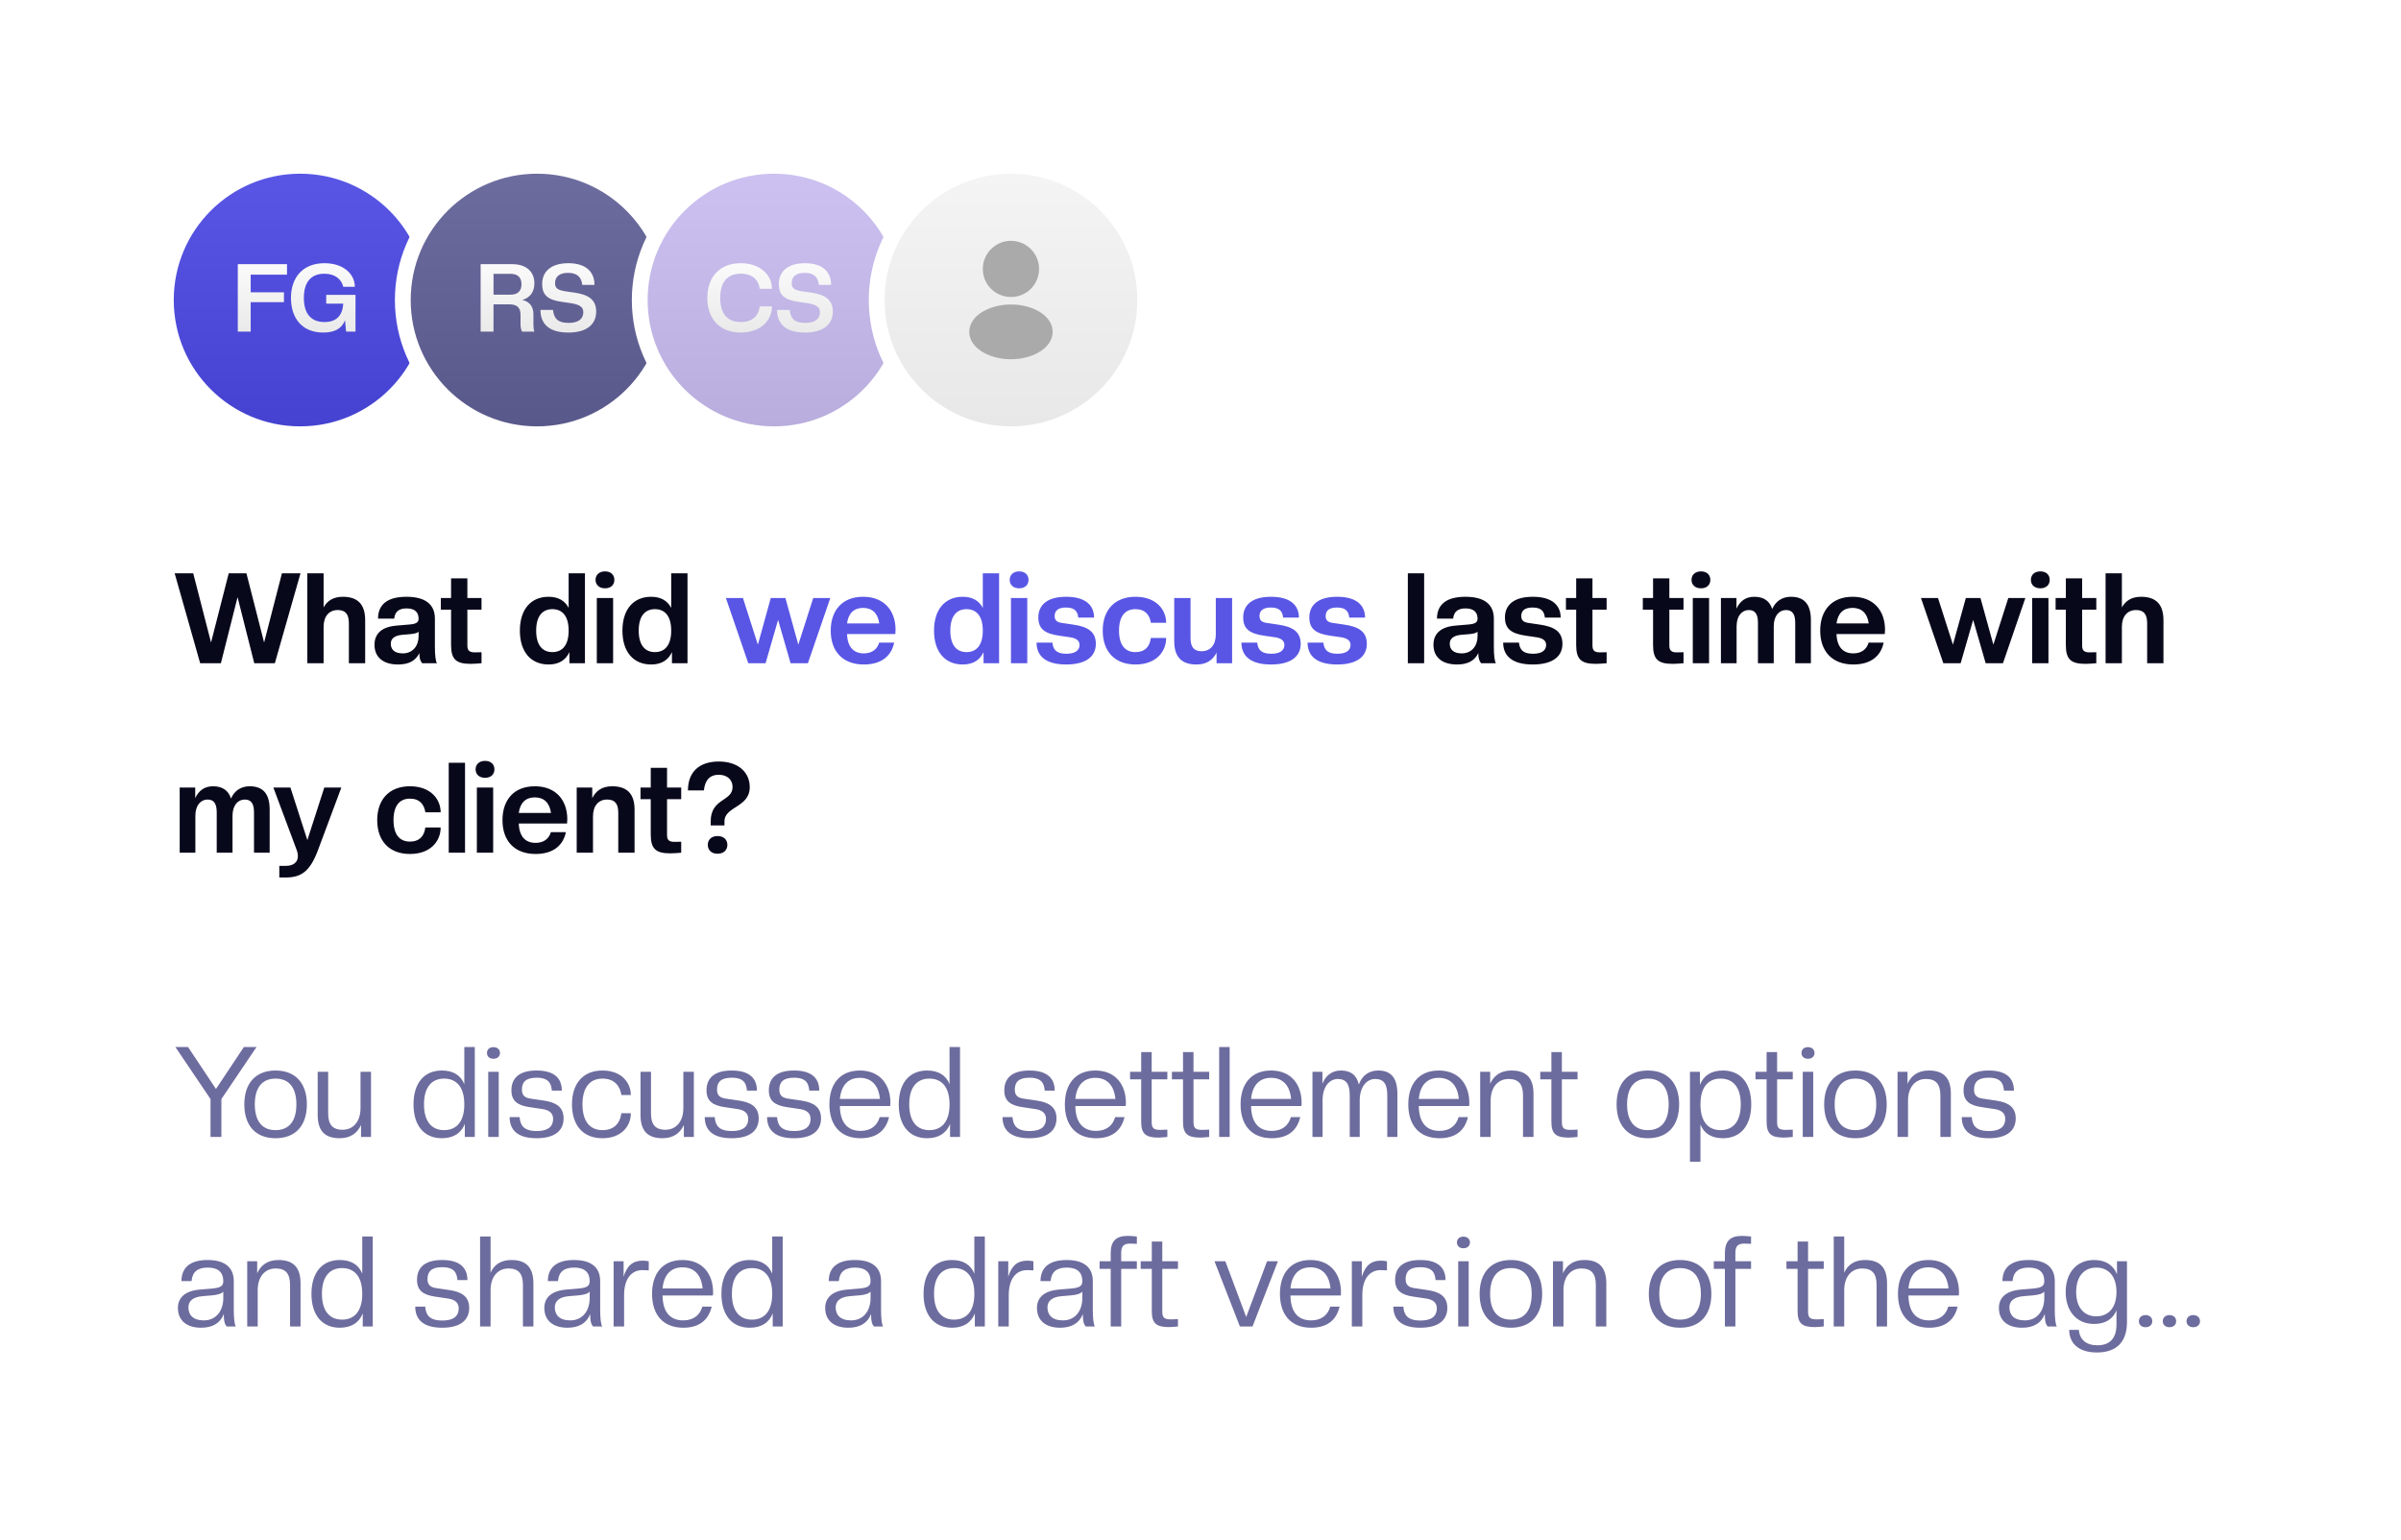<svg width="304" height="195" viewBox="0 0 304 195" fill="none" xmlns="http://www.w3.org/2000/svg">
<g filter="url(#filter0_d_8431_1362)">
<rect x="10" y="8" width="284" height="175" rx="16" fill="white"/>
<path d="M34.8 82H32.192L30.08 73.632L27.968 82H25.344L22.112 70.608H24.464L26.72 79.376L28.96 70.608H31.2L33.44 79.376L35.696 70.608H38.048L34.8 82ZM46.236 82H44.172V76.944C44.172 75.824 43.772 75.264 42.764 75.264C41.676 75.264 40.972 76.048 40.972 77.392V82H38.908V70.608H40.972V74.928C41.42 74.128 42.156 73.584 43.404 73.584C45.292 73.584 46.236 74.544 46.236 76.544V82ZM50.392 82.16C48.456 82.16 47.416 81.184 47.416 79.664C47.416 78.4 48.168 77.392 50.248 77.232L51.928 77.088C52.76 77.008 53 76.784 53 76.352C53 75.536 52.504 75.056 51.48 75.056C50.52 75.056 49.992 75.472 49.912 76.352H47.864C47.864 74.672 48.92 73.584 51.464 73.584C54.008 73.584 55.064 74.672 55.064 76.352V79.888C55.064 81.008 55.16 81.728 55.32 82H53.448C53.208 81.696 53.096 81.36 53.096 80.72C52.632 81.664 51.8 82.16 50.392 82.16ZM51 80.752C52.28 80.752 53 79.776 53 78.576V78C52.856 78.176 52.472 78.272 51.912 78.32L50.936 78.4C49.896 78.496 49.48 78.928 49.48 79.52C49.48 80.256 49.944 80.752 51 80.752ZM59.608 82.08C57.736 82.08 57.112 81.504 57.112 79.68V75.216H55.816V73.744H57.112V71.248H59.176V73.744H60.968V75.216H59.176V79.76C59.176 80.4 59.448 80.624 60.104 80.624L60.968 80.608V82C60.632 82.032 59.976 82.08 59.608 82.08ZM69.455 82.16C67.231 82.16 65.823 80.576 65.823 77.872C65.823 75.168 67.231 73.584 69.455 73.584C70.703 73.584 71.535 74.096 71.999 74.992V70.608H74.063V82H72.095V80.592C71.647 81.552 70.831 82.16 69.455 82.16ZM69.935 80.592C71.167 80.592 71.999 79.76 71.999 77.872C71.999 75.984 71.167 75.152 69.935 75.152C68.719 75.152 67.887 75.984 67.887 77.872C67.887 79.76 68.719 80.592 69.935 80.592ZM77.629 82H75.564V73.744H77.629V82ZM76.605 72.512C75.837 72.512 75.404 72.048 75.404 71.44C75.404 70.832 75.837 70.368 76.605 70.368C77.373 70.368 77.788 70.832 77.788 71.44C77.788 72.048 77.373 72.512 76.605 72.512ZM82.439 82.16C80.215 82.16 78.807 80.576 78.807 77.872C78.807 75.168 80.215 73.584 82.439 73.584C83.687 73.584 84.519 74.096 84.983 74.992V70.608H87.047V82H85.079V80.592C84.631 81.552 83.815 82.16 82.439 82.16ZM82.919 80.592C84.151 80.592 84.983 79.76 84.983 77.872C84.983 75.984 84.151 75.152 82.919 75.152C81.703 75.152 80.871 75.984 80.871 77.872C80.871 79.76 81.703 80.592 82.919 80.592ZM180.316 82H178.252V70.608H180.316V82ZM184.471 82.16C182.535 82.16 181.495 81.184 181.495 79.664C181.495 78.4 182.247 77.392 184.327 77.232L186.007 77.088C186.839 77.008 187.079 76.784 187.079 76.352C187.079 75.536 186.583 75.056 185.559 75.056C184.599 75.056 184.071 75.472 183.991 76.352H181.943C181.943 74.672 182.999 73.584 185.543 73.584C188.087 73.584 189.142 74.672 189.142 76.352V79.888C189.142 81.008 189.239 81.728 189.399 82H187.527C187.287 81.696 187.175 81.36 187.175 80.72C186.711 81.664 185.879 82.16 184.471 82.16ZM185.079 80.752C186.359 80.752 187.079 79.776 187.079 78.576V78C186.935 78.176 186.551 78.272 185.991 78.32L185.015 78.4C183.975 78.496 183.559 78.928 183.559 79.52C183.559 80.256 184.023 80.752 185.079 80.752ZM194.067 82.16C191.411 82.16 190.323 81.024 190.323 79.392H192.323C192.419 80.272 192.819 80.8 194.099 80.8C195.331 80.8 195.763 80.288 195.763 79.68C195.763 79.12 195.315 78.832 194.611 78.72L193.187 78.512C191.283 78.24 190.547 77.6 190.547 76.192C190.547 74.72 191.555 73.584 194.067 73.584C196.595 73.584 197.603 74.72 197.603 76.224H195.603C195.523 75.536 195.267 74.944 194.051 74.944C193.011 74.944 192.611 75.376 192.611 76.032C192.611 76.576 192.931 76.816 193.523 76.896L194.931 77.104C196.755 77.36 197.827 77.968 197.827 79.552C197.827 81.024 196.739 82.16 194.067 82.16ZM202.061 82.08C200.189 82.08 199.565 81.504 199.565 79.68V75.216H198.269V73.744H199.565V71.248H201.629V73.744H203.421V75.216H201.629V79.76C201.629 80.4 201.901 80.624 202.557 80.624L203.421 80.608V82C203.085 82.032 202.429 82.08 202.061 82.08ZM211.796 82.08C209.924 82.08 209.3 81.504 209.3 79.68V75.216H208.004V73.744H209.3V71.248H211.364V73.744H213.156V75.216H211.364V79.76C211.364 80.4 211.636 80.624 212.292 80.624L213.156 80.608V82C212.82 82.032 212.164 82.08 211.796 82.08ZM216.394 82H214.33V73.744H216.394V82ZM215.37 72.512C214.602 72.512 214.17 72.048 214.17 71.44C214.17 70.832 214.602 70.368 215.37 70.368C216.138 70.368 216.554 70.832 216.554 71.44C216.554 72.048 216.138 72.512 215.37 72.512ZM229.285 82H227.301V76.88C227.301 75.776 226.933 75.264 226.133 75.264C225.269 75.264 224.581 75.984 224.581 77.328V82H222.581V76.88C222.581 75.776 222.213 75.264 221.429 75.264C220.565 75.264 219.877 75.984 219.877 77.328V82H217.893V73.744H219.861V75.088C220.261 74.208 220.965 73.584 222.101 73.584C223.301 73.584 224.053 74.096 224.389 75.136C224.805 74.176 225.621 73.584 226.757 73.584C228.453 73.584 229.285 74.544 229.285 76.544V82ZM234.655 82.16C231.967 82.16 230.463 80.48 230.463 77.872C230.463 75.328 231.903 73.584 234.559 73.584C237.231 73.584 238.671 75.344 238.671 77.776C238.671 77.952 238.655 78.112 238.639 78.304H232.527C232.591 79.984 233.391 80.752 234.655 80.752C235.679 80.752 236.351 80.24 236.591 79.392H238.495C238.143 81.088 236.879 82.16 234.655 82.16ZM234.559 74.992C233.423 74.992 232.703 75.648 232.527 76.96H236.607C236.431 75.648 235.695 74.992 234.559 74.992ZM253.605 82H251.413L249.829 76.512L248.245 82H246.053L243.221 73.744H245.381L247.269 79.648L248.901 73.744H250.757L252.389 79.648L254.277 73.744H256.437L253.605 82ZM259.363 82H257.299V73.744H259.363V82ZM258.339 72.512C257.571 72.512 257.139 72.048 257.139 71.44C257.139 70.832 257.571 70.368 258.339 70.368C259.107 70.368 259.523 70.832 259.523 71.44C259.523 72.048 259.107 72.512 258.339 72.512ZM264.061 82.08C262.189 82.08 261.565 81.504 261.565 79.68V75.216H260.269V73.744H261.565V71.248H263.629V73.744H265.421V75.216H263.629V79.76C263.629 80.4 263.901 80.624 264.557 80.624L265.421 80.608V82C265.085 82.032 264.429 82.08 264.061 82.08ZM273.924 82H271.86V76.944C271.86 75.824 271.46 75.264 270.452 75.264C269.364 75.264 268.66 76.048 268.66 77.392V82H266.596V70.608H268.66V74.928C269.108 74.128 269.844 73.584 271.092 73.584C272.98 73.584 273.924 74.544 273.924 76.544V82ZM34.144 106H32.16V100.88C32.16 99.776 31.792 99.264 30.992 99.264C30.128 99.264 29.44 99.984 29.44 101.328V106H27.44V100.88C27.44 99.776 27.072 99.264 26.288 99.264C25.424 99.264 24.736 99.984 24.736 101.328V106H22.752V97.744H24.72V99.088C25.12 98.208 25.824 97.584 26.96 97.584C28.16 97.584 28.912 98.096 29.248 99.136C29.664 98.176 30.48 97.584 31.616 97.584C33.312 97.584 34.144 98.544 34.144 100.544V106ZM35.364 109.136V107.664H36.196C37.156 107.664 37.716 107.2 37.716 106.432C37.716 106.192 37.668 105.92 37.556 105.632L34.612 97.744H36.772L38.916 104.4L41.06 97.744H43.22L40.276 105.632C39.284 108.304 38.196 109.136 36.18 109.136H35.364ZM51.904 106.16C49.264 106.16 47.76 104.48 47.76 101.872C47.76 99.28 49.264 97.584 51.904 97.584C54.576 97.584 55.792 99.264 55.792 100.88H53.856C53.712 99.904 53.152 99.152 51.904 99.152C50.592 99.152 49.824 100.048 49.824 101.872C49.824 103.696 50.592 104.592 51.904 104.592C52.992 104.592 53.696 104.032 53.856 102.8H55.792C55.792 104.576 54.48 106.16 51.904 106.16ZM58.879 106H56.815V94.608H58.879V106ZM62.441 106H60.377V97.744H62.441V106ZM61.417 96.512C60.649 96.512 60.217 96.048 60.217 95.44C60.217 94.832 60.649 94.368 61.417 94.368C62.185 94.368 62.601 94.832 62.601 95.44C62.601 96.048 62.185 96.512 61.417 96.512ZM67.811 106.16C65.124 106.16 63.62 104.48 63.62 101.872C63.62 99.328 65.059 97.584 67.716 97.584C70.388 97.584 71.828 99.344 71.828 101.776C71.828 101.952 71.811 102.112 71.796 102.304H65.683C65.748 103.984 66.547 104.752 67.811 104.752C68.835 104.752 69.507 104.24 69.748 103.392H71.651C71.299 105.088 70.035 106.16 67.811 106.16ZM67.716 98.992C66.579 98.992 65.859 99.648 65.683 100.96H69.763C69.588 99.648 68.852 98.992 67.716 98.992ZM80.346 106H78.282V100.944C78.282 99.824 77.882 99.264 76.874 99.264C75.786 99.264 75.082 100.048 75.082 101.392V106H73.018V97.744H74.986V99.088C75.434 98.208 76.17 97.584 77.514 97.584C79.402 97.584 80.346 98.544 80.346 100.544V106ZM84.889 106.08C83.017 106.08 82.394 105.504 82.394 103.68V99.216H81.097V97.744H82.394V95.248H84.457V97.744H86.249V99.216H84.457V103.76C84.457 104.4 84.73 104.624 85.385 104.624L86.249 104.608V106C85.913 106.032 85.257 106.08 84.889 106.08ZM90.848 106.128C90.048 106.128 89.616 105.632 89.616 105.008C89.616 104.384 90.048 103.888 90.848 103.888C91.664 103.888 92.096 104.384 92.096 105.008C92.096 105.632 91.664 106.128 90.848 106.128ZM91.728 102.544H89.984V102.032C89.984 99.072 92.752 99.536 92.752 97.68C92.752 96.688 92 96.128 91.008 96.128C89.872 96.128 89.264 96.8 89.12 98.112H87.104C87.104 95.808 88.496 94.448 91.008 94.448C93.472 94.448 94.928 95.808 94.928 97.696C94.928 100.288 91.728 100.112 91.728 102.032V102.544Z" fill="#08081B"/>
<path d="M102.293 82H100.101L98.517 76.512L96.933 82H94.741L91.909 73.744H94.069L95.957 79.648L97.589 73.744H99.445L101.077 79.648L102.965 73.744H105.125L102.293 82ZM109.374 82.16C106.686 82.16 105.182 80.48 105.182 77.872C105.182 75.328 106.622 73.584 109.278 73.584C111.95 73.584 113.39 75.344 113.39 77.776C113.39 77.952 113.374 78.112 113.358 78.304H107.246C107.31 79.984 108.11 80.752 109.374 80.752C110.398 80.752 111.07 80.24 111.31 79.392H113.214C112.862 81.088 111.598 82.16 109.374 82.16ZM109.278 74.992C108.142 74.992 107.422 75.648 107.246 76.96H111.326C111.15 75.648 110.414 74.992 109.278 74.992ZM121.892 82.16C119.668 82.16 118.26 80.576 118.26 77.872C118.26 75.168 119.668 73.584 121.892 73.584C123.14 73.584 123.972 74.096 124.436 74.992V70.608H126.5V82H124.532V80.592C124.084 81.552 123.268 82.16 121.892 82.16ZM122.372 80.592C123.604 80.592 124.436 79.76 124.436 77.872C124.436 75.984 123.604 75.152 122.372 75.152C121.156 75.152 120.324 75.984 120.324 77.872C120.324 79.76 121.156 80.592 122.372 80.592ZM130.066 82H128.002V73.744H130.066V82ZM129.042 72.512C128.274 72.512 127.842 72.048 127.842 71.44C127.842 70.832 128.274 70.368 129.042 70.368C129.81 70.368 130.226 70.832 130.226 71.44C130.226 72.048 129.81 72.512 129.042 72.512ZM134.989 82.16C132.333 82.16 131.245 81.024 131.245 79.392H133.245C133.341 80.272 133.741 80.8 135.021 80.8C136.253 80.8 136.685 80.288 136.685 79.68C136.685 79.12 136.237 78.832 135.533 78.72L134.109 78.512C132.205 78.24 131.469 77.6 131.469 76.192C131.469 74.72 132.477 73.584 134.989 73.584C137.517 73.584 138.525 74.72 138.525 76.224H136.525C136.445 75.536 136.189 74.944 134.973 74.944C133.933 74.944 133.533 75.376 133.533 76.032C133.533 76.576 133.853 76.816 134.445 76.896L135.853 77.104C137.677 77.36 138.749 77.968 138.749 79.552C138.749 81.024 137.661 82.16 134.989 82.16ZM143.764 82.16C141.124 82.16 139.62 80.48 139.62 77.872C139.62 75.28 141.124 73.584 143.764 73.584C146.436 73.584 147.652 75.264 147.652 76.88H145.716C145.572 75.904 145.012 75.152 143.764 75.152C142.452 75.152 141.684 76.048 141.684 77.872C141.684 79.696 142.452 80.592 143.764 80.592C144.852 80.592 145.556 80.032 145.716 78.8H147.652C147.652 80.576 146.34 82.16 143.764 82.16ZM151.49 82.16C149.602 82.16 148.674 81.2 148.674 79.2V73.744H150.738V78.8C150.738 79.92 151.138 80.48 152.146 80.48C153.234 80.48 153.938 79.696 153.938 78.352V73.744H156.002V82H154.034V80.656C153.586 81.536 152.85 82.16 151.49 82.16ZM160.926 82.16C158.27 82.16 157.182 81.024 157.182 79.392H159.182C159.278 80.272 159.678 80.8 160.958 80.8C162.19 80.8 162.622 80.288 162.622 79.68C162.622 79.12 162.174 78.832 161.47 78.72L160.046 78.512C158.142 78.24 157.406 77.6 157.406 76.192C157.406 74.72 158.414 73.584 160.926 73.584C163.454 73.584 164.462 74.72 164.462 76.224H162.462C162.382 75.536 162.126 74.944 160.91 74.944C159.87 74.944 159.47 75.376 159.47 76.032C159.47 76.576 159.79 76.816 160.382 76.896L161.79 77.104C163.614 77.36 164.686 77.968 164.686 79.552C164.686 81.024 163.598 82.16 160.926 82.16ZM169.301 82.16C166.645 82.16 165.557 81.024 165.557 79.392H167.557C167.653 80.272 168.053 80.8 169.333 80.8C170.565 80.8 170.997 80.288 170.997 79.68C170.997 79.12 170.549 78.832 169.845 78.72L168.421 78.512C166.517 78.24 165.781 77.6 165.781 76.192C165.781 74.72 166.789 73.584 169.301 73.584C171.829 73.584 172.837 74.72 172.837 76.224H170.837C170.757 75.536 170.501 74.944 169.285 74.944C168.245 74.944 167.845 75.376 167.845 76.032C167.845 76.576 168.165 76.816 168.757 76.896L170.165 77.104C171.989 77.36 173.061 77.968 173.061 79.552C173.061 81.024 171.973 82.16 169.301 82.16Z" fill="#5956E5"/>
<path d="M26.656 142V137.2L22.208 130.608H23.808L27.344 135.92L30.88 130.608H32.48L28.032 137.2V142H26.656ZM34.886 142.16C32.342 142.16 30.934 140.528 30.934 137.872C30.934 135.232 32.342 133.584 34.886 133.584C37.446 133.584 38.854 135.232 38.854 137.872C38.854 140.528 37.446 142.16 34.886 142.16ZM34.886 141.136C36.566 141.136 37.526 140.032 37.526 137.872C37.526 135.712 36.566 134.608 34.886 134.608C33.222 134.608 32.262 135.712 32.262 137.872C32.262 140.032 33.222 141.136 34.886 141.136ZM42.991 142.16C41.103 142.16 40.223 141.2 40.223 139.2V133.744H41.551V138.992C41.551 140.368 42.047 141.088 43.375 141.088C44.751 141.088 45.647 140.016 45.647 138.352V133.744H46.975V142H45.711V140.48C45.247 141.504 44.399 142.16 42.991 142.16ZM55.94 142.16C53.716 142.16 52.356 140.576 52.356 137.872C52.356 135.168 53.716 133.584 55.94 133.584C57.348 133.584 58.324 134.16 58.788 135.312V130.608H60.116V142H58.852V140.352C58.388 141.52 57.412 142.16 55.94 142.16ZM56.228 141.136C57.748 141.136 58.788 140.128 58.788 137.872C58.788 135.616 57.748 134.608 56.228 134.608C54.724 134.608 53.684 135.616 53.684 137.872C53.684 140.128 54.724 141.136 56.228 141.136ZM63.145 142H61.817V133.744H63.145V142ZM62.473 132.096C61.945 132.096 61.657 131.776 61.657 131.36C61.657 130.944 61.945 130.624 62.473 130.624C63.001 130.624 63.305 130.944 63.305 131.36C63.305 131.776 63.001 132.096 62.473 132.096ZM67.936 142.16C65.424 142.16 64.528 141.024 64.528 139.488H65.792C65.872 140.512 66.288 141.248 67.952 141.248C69.6 141.248 70.032 140.512 70.032 139.712C70.032 138.96 69.52 138.592 68.672 138.464L67.056 138.224C65.504 138 64.752 137.424 64.752 136.096C64.752 134.72 65.536 133.584 67.936 133.584C70.352 133.584 71.136 134.72 71.136 136.128H69.872C69.792 135.28 69.536 134.496 67.936 134.496C66.576 134.496 66.08 135.056 66.08 136C66.08 136.8 66.528 137.056 67.232 137.152L68.864 137.392C70.4 137.616 71.36 138.208 71.36 139.648C71.36 141.024 70.464 142.16 67.936 142.16ZM76.275 142.16C73.827 142.16 72.419 140.528 72.419 137.872C72.419 135.232 73.827 133.584 76.275 133.584C78.803 133.584 79.875 135.232 79.875 136.688H78.675C78.515 135.6 77.843 134.608 76.275 134.608C74.707 134.608 73.747 135.712 73.747 137.872C73.747 140.032 74.707 141.136 76.275 141.136C77.651 141.136 78.483 140.384 78.675 138.992H79.875C79.875 140.608 78.707 142.16 76.275 142.16ZM83.866 142.16C81.978 142.16 81.098 141.2 81.098 139.2V133.744H82.426V138.992C82.426 140.368 82.922 141.088 84.25 141.088C85.626 141.088 86.522 140.016 86.522 138.352V133.744H87.85V142H86.586V140.48C86.122 141.504 85.274 142.16 83.866 142.16ZM92.639 142.16C90.127 142.16 89.231 141.024 89.231 139.488H90.495C90.575 140.512 90.991 141.248 92.655 141.248C94.303 141.248 94.735 140.512 94.735 139.712C94.735 138.96 94.223 138.592 93.375 138.464L91.759 138.224C90.207 138 89.455 137.424 89.455 136.096C89.455 134.72 90.239 133.584 92.639 133.584C95.055 133.584 95.839 134.72 95.839 136.128H94.575C94.495 135.28 94.239 134.496 92.639 134.496C91.279 134.496 90.783 135.056 90.783 136C90.783 136.8 91.231 137.056 91.935 137.152L93.567 137.392C95.103 137.616 96.063 138.208 96.063 139.648C96.063 141.024 95.167 142.16 92.639 142.16ZM100.53 142.16C98.018 142.16 97.122 141.024 97.122 139.488H98.386C98.466 140.512 98.882 141.248 100.546 141.248C102.194 141.248 102.626 140.512 102.626 139.712C102.626 138.96 102.114 138.592 101.266 138.464L99.65 138.224C98.098 138 97.346 137.424 97.346 136.096C97.346 134.72 98.13 133.584 100.53 133.584C102.946 133.584 103.73 134.72 103.73 136.128H102.466C102.386 135.28 102.13 134.496 100.53 134.496C99.17 134.496 98.674 135.056 98.674 136C98.674 136.8 99.122 137.056 99.826 137.152L101.458 137.392C102.994 137.616 103.954 138.208 103.954 139.648C103.954 141.024 103.058 142.16 100.53 142.16ZM108.964 142.16C106.42 142.16 105.012 140.528 105.012 137.872C105.012 135.328 106.324 133.584 108.868 133.584C111.428 133.584 112.74 135.376 112.74 137.68C112.74 137.808 112.74 137.952 112.708 138.08H106.34C106.372 140.32 107.428 141.232 108.964 141.232C110.292 141.232 111.092 140.528 111.38 139.488H112.564C112.18 141.136 111.044 142.16 108.964 142.16ZM108.868 134.512C107.444 134.512 106.516 135.392 106.34 137.184H111.412C111.236 135.392 110.292 134.512 108.868 134.512ZM117.378 142.16C115.154 142.16 113.794 140.576 113.794 137.872C113.794 135.168 115.154 133.584 117.378 133.584C118.786 133.584 119.762 134.16 120.226 135.312V130.608H121.554V142H120.29V140.352C119.826 141.52 118.85 142.16 117.378 142.16ZM117.666 141.136C119.186 141.136 120.226 140.128 120.226 137.872C120.226 135.616 119.186 134.608 117.666 134.608C116.162 134.608 115.122 135.616 115.122 137.872C115.122 140.128 116.162 141.136 117.666 141.136ZM130.342 142.16C127.83 142.16 126.934 141.024 126.934 139.488H128.198C128.278 140.512 128.694 141.248 130.358 141.248C132.006 141.248 132.438 140.512 132.438 139.712C132.438 138.96 131.926 138.592 131.078 138.464L129.462 138.224C127.91 138 127.158 137.424 127.158 136.096C127.158 134.72 127.942 133.584 130.342 133.584C132.758 133.584 133.542 134.72 133.542 136.128H132.278C132.198 135.28 131.942 134.496 130.342 134.496C128.982 134.496 128.486 135.056 128.486 136C128.486 136.8 128.934 137.056 129.638 137.152L131.27 137.392C132.806 137.616 133.766 138.208 133.766 139.648C133.766 141.024 132.87 142.16 130.342 142.16ZM138.777 142.16C136.233 142.16 134.825 140.528 134.825 137.872C134.825 135.328 136.137 133.584 138.681 133.584C141.241 133.584 142.553 135.376 142.553 137.68C142.553 137.808 142.553 137.952 142.521 138.08H136.153C136.185 140.32 137.241 141.232 138.777 141.232C140.105 141.232 140.905 140.528 141.193 139.488H142.377C141.993 141.136 140.857 142.16 138.777 142.16ZM138.681 134.512C137.257 134.512 136.329 135.392 136.153 137.184H141.225C141.049 135.392 140.105 134.512 138.681 134.512ZM146.666 142.08C145.082 142.08 144.49 141.616 144.49 140.08V134.704H143.082V133.744H144.49V131.248H145.818V133.744H147.802V134.704H145.818V140.112C145.818 140.912 146.09 141.104 146.938 141.104L147.802 141.072V142C147.482 142.032 146.954 142.08 146.666 142.08ZM151.963 142.08C150.379 142.08 149.787 141.616 149.787 140.08V134.704H148.379V133.744H149.787V131.248H151.115V133.744H153.099V134.704H151.115V140.112C151.115 140.912 151.387 141.104 152.235 141.104L153.099 141.072V142C152.779 142.032 152.251 142.08 151.963 142.08ZM155.692 142H154.364V130.608H155.692V142ZM161.027 142.16C158.483 142.16 157.075 140.528 157.075 137.872C157.075 135.328 158.387 133.584 160.931 133.584C163.491 133.584 164.803 135.376 164.803 137.68C164.803 137.808 164.803 137.952 164.771 138.08H158.403C158.435 140.32 159.491 141.232 161.027 141.232C162.355 141.232 163.155 140.528 163.443 139.488H164.627C164.243 141.136 163.107 142.16 161.027 142.16ZM160.931 134.512C159.507 134.512 158.579 135.392 158.403 137.184H163.475C163.299 135.392 162.355 134.512 160.931 134.512ZM176.928 142H175.648V136.72C175.648 135.344 175.232 134.656 174.128 134.656C173.008 134.656 172.16 135.696 172.16 137.36V142H170.896V136.72C170.896 135.344 170.464 134.656 169.392 134.656C168.272 134.656 167.456 135.696 167.456 137.36V142H166.176V133.744H167.44V135.264C167.824 134.24 168.64 133.584 169.776 133.584C171.04 133.584 171.776 134.176 172.048 135.36C172.464 134.192 173.36 133.584 174.496 133.584C176.144 133.584 176.928 134.544 176.928 136.544V142ZM182.261 142.16C179.717 142.16 178.309 140.528 178.309 137.872C178.309 135.328 179.621 133.584 182.165 133.584C184.725 133.584 186.037 135.376 186.037 137.68C186.037 137.808 186.037 137.952 186.005 138.08H179.637C179.669 140.32 180.725 141.232 182.261 141.232C183.589 141.232 184.389 140.528 184.677 139.488H185.861C185.477 141.136 184.341 142.16 182.261 142.16ZM182.165 134.512C180.741 134.512 179.813 135.392 179.637 137.184H184.709C184.533 135.392 183.589 134.512 182.165 134.512ZM194.163 142H192.835V136.752C192.835 135.376 192.339 134.656 191.011 134.656C189.635 134.656 188.739 135.728 188.739 137.392V142H187.411V133.744H188.674V135.264C189.139 134.24 189.987 133.584 191.379 133.584C193.267 133.584 194.163 134.544 194.163 136.544V142ZM198.603 142.08C197.019 142.08 196.427 141.616 196.427 140.08V134.704H195.019V133.744H196.427V131.248H197.755V133.744H199.739V134.704H197.755V140.112C197.755 140.912 198.027 141.104 198.875 141.104L199.739 141.072V142C199.419 142.032 198.891 142.08 198.603 142.08ZM208.636 142.16C206.092 142.16 204.684 140.528 204.684 137.872C204.684 135.232 206.092 133.584 208.636 133.584C211.196 133.584 212.604 135.232 212.604 137.872C212.604 140.528 211.196 142.16 208.636 142.16ZM208.636 141.136C210.316 141.136 211.276 140.032 211.276 137.872C211.276 135.712 210.316 134.608 208.636 134.608C206.972 134.608 206.012 135.712 206.012 137.872C206.012 140.032 206.972 141.136 208.636 141.136ZM218.149 142.16C216.741 142.16 215.765 141.584 215.301 140.432V145.136H213.973V133.744H215.237V135.392C215.701 134.224 216.661 133.584 218.149 133.584C220.373 133.584 221.733 135.168 221.733 137.872C221.733 140.576 220.373 142.16 218.149 142.16ZM217.845 141.136C219.365 141.136 220.405 140.128 220.405 137.872C220.405 135.616 219.365 134.608 217.845 134.608C216.341 134.608 215.301 135.616 215.301 137.872C215.301 140.128 216.341 141.136 217.845 141.136ZM225.853 142.08C224.269 142.08 223.677 141.616 223.677 140.08V134.704H222.269V133.744H223.677V131.248H225.005V133.744H226.989V134.704H225.005V140.112C225.005 140.912 225.277 141.104 226.125 141.104L226.989 141.072V142C226.669 142.032 226.141 142.08 225.853 142.08ZM229.582 142H228.254V133.744H229.582V142ZM228.91 132.096C228.382 132.096 228.094 131.776 228.094 131.36C228.094 130.944 228.382 130.624 228.91 130.624C229.438 130.624 229.742 130.944 229.742 131.36C229.742 131.776 229.438 132.096 228.91 132.096ZM234.918 142.16C232.374 142.16 230.965 140.528 230.965 137.872C230.965 135.232 232.374 133.584 234.918 133.584C237.478 133.584 238.885 135.232 238.885 137.872C238.885 140.528 237.478 142.16 234.918 142.16ZM234.918 141.136C236.598 141.136 237.558 140.032 237.558 137.872C237.558 135.712 236.598 134.608 234.918 134.608C233.254 134.608 232.294 135.712 232.294 137.872C232.294 140.032 233.254 141.136 234.918 141.136ZM247.006 142H245.678V136.752C245.678 135.376 245.182 134.656 243.854 134.656C242.478 134.656 241.582 135.728 241.582 137.392V142H240.254V133.744H241.518V135.264C241.982 134.24 242.83 133.584 244.222 133.584C246.11 133.584 247.006 134.544 247.006 136.544V142ZM251.795 142.16C249.283 142.16 248.387 141.024 248.387 139.488H249.651C249.731 140.512 250.147 141.248 251.811 141.248C253.459 141.248 253.891 140.512 253.891 139.712C253.891 138.96 253.379 138.592 252.531 138.464L250.915 138.224C249.363 138 248.611 137.424 248.611 136.096C248.611 134.72 249.395 133.584 251.795 133.584C254.211 133.584 254.995 134.72 254.995 136.128H253.731C253.651 135.28 253.395 134.496 251.795 134.496C250.435 134.496 249.939 135.056 249.939 136C249.939 136.8 250.387 137.056 251.091 137.152L252.723 137.392C254.259 137.616 255.219 138.208 255.219 139.648C255.219 141.024 254.323 142.16 251.795 142.16ZM25.456 166.16C23.584 166.16 22.528 165.2 22.528 163.664C22.528 162.448 23.296 161.504 25.312 161.328L26.832 161.2C27.952 161.104 28.272 160.864 28.272 160.256C28.272 159.2 27.68 158.544 26.304 158.544C25.024 158.544 24.352 159.088 24.256 160.256H22.976C22.976 158.624 23.984 157.584 26.288 157.584C28.592 157.584 29.6 158.624 29.6 160.256V163.888C29.6 165.008 29.696 165.728 29.856 166H28.688C28.432 165.648 28.336 165.312 28.336 164.432C27.888 165.584 26.912 166.16 25.456 166.16ZM25.808 165.232C27.44 165.232 28.272 163.936 28.272 162.4V161.584C28.08 161.84 27.568 162 26.832 162.064L25.696 162.16C24.384 162.256 23.856 162.816 23.856 163.584C23.856 164.528 24.432 165.232 25.808 165.232ZM38.053 166H36.725V160.752C36.725 159.376 36.229 158.656 34.901 158.656C33.525 158.656 32.629 159.728 32.629 161.392V166H31.301V157.744H32.565V159.264C33.029 158.24 33.877 157.584 35.269 157.584C37.157 157.584 38.053 158.544 38.053 160.544V166ZM43.018 166.16C40.794 166.16 39.434 164.576 39.434 161.872C39.434 159.168 40.794 157.584 43.018 157.584C44.426 157.584 45.402 158.16 45.866 159.312V154.608H47.194V166H45.93V164.352C45.466 165.52 44.49 166.16 43.018 166.16ZM43.306 165.136C44.826 165.136 45.866 164.128 45.866 161.872C45.866 159.616 44.826 158.608 43.306 158.608C41.802 158.608 40.762 159.616 40.762 161.872C40.762 164.128 41.802 165.136 43.306 165.136ZM55.983 166.16C53.471 166.16 52.575 165.024 52.575 163.488H53.839C53.919 164.512 54.335 165.248 55.999 165.248C57.647 165.248 58.079 164.512 58.079 163.712C58.079 162.96 57.567 162.592 56.719 162.464L55.103 162.224C53.551 162 52.799 161.424 52.799 160.096C52.799 158.72 53.583 157.584 55.983 157.584C58.399 157.584 59.183 158.72 59.183 160.128H57.919C57.839 159.28 57.583 158.496 55.983 158.496C54.623 158.496 54.127 159.056 54.127 160C54.127 160.8 54.575 161.056 55.279 161.152L56.911 161.392C58.447 161.616 59.407 162.208 59.407 163.648C59.407 165.024 58.511 166.16 55.983 166.16ZM67.537 166H66.21V160.752C66.21 159.376 65.713 158.656 64.385 158.656C63.01 158.656 62.114 159.728 62.114 161.392V166H60.785V154.608H62.114V159.184C62.562 158.192 63.41 157.584 64.754 157.584C66.641 157.584 67.537 158.544 67.537 160.544V166ZM71.847 166.16C69.975 166.16 68.919 165.2 68.919 163.664C68.919 162.448 69.687 161.504 71.703 161.328L73.223 161.2C74.343 161.104 74.663 160.864 74.663 160.256C74.663 159.2 74.071 158.544 72.695 158.544C71.415 158.544 70.743 159.088 70.647 160.256H69.367C69.367 158.624 70.375 157.584 72.679 157.584C74.983 157.584 75.991 158.624 75.991 160.256V163.888C75.991 165.008 76.087 165.728 76.247 166H75.079C74.823 165.648 74.727 165.312 74.727 164.432C74.279 165.584 73.303 166.16 71.847 166.16ZM72.199 165.232C73.831 165.232 74.663 163.936 74.663 162.4V161.584C74.471 161.84 73.959 162 73.223 162.064L72.087 162.16C70.775 162.256 70.247 162.816 70.247 163.584C70.247 164.528 70.823 165.232 72.199 165.232ZM79.02 166H77.692V157.744H78.956V159.696C79.404 158.256 80.156 157.664 81.388 157.664C81.612 157.664 81.9 157.696 82.14 157.744V158.896L81.34 158.864C79.932 158.864 79.02 159.984 79.02 162.016V166ZM86.511 166.16C83.967 166.16 82.559 164.528 82.559 161.872C82.559 159.328 83.871 157.584 86.415 157.584C88.975 157.584 90.287 159.376 90.287 161.68C90.287 161.808 90.287 161.952 90.255 162.08H83.887C83.919 164.32 84.975 165.232 86.511 165.232C87.839 165.232 88.639 164.528 88.927 163.488H90.111C89.727 165.136 88.591 166.16 86.511 166.16ZM86.415 158.512C84.991 158.512 84.063 159.392 83.887 161.184H88.959C88.783 159.392 87.839 158.512 86.415 158.512ZM94.924 166.16C92.701 166.16 91.341 164.576 91.341 161.872C91.341 159.168 92.701 157.584 94.924 157.584C96.332 157.584 97.308 158.16 97.772 159.312V154.608H99.1V166H97.837V164.352C97.373 165.52 96.397 166.16 94.924 166.16ZM95.213 165.136C96.733 165.136 97.772 164.128 97.772 161.872C97.772 159.616 96.733 158.608 95.213 158.608C93.709 158.608 92.668 159.616 92.668 161.872C92.668 164.128 93.709 165.136 95.213 165.136ZM107.409 166.16C105.537 166.16 104.481 165.2 104.481 163.664C104.481 162.448 105.249 161.504 107.265 161.328L108.785 161.2C109.905 161.104 110.225 160.864 110.225 160.256C110.225 159.2 109.633 158.544 108.257 158.544C106.977 158.544 106.305 159.088 106.209 160.256H104.929C104.929 158.624 105.937 157.584 108.241 157.584C110.545 157.584 111.553 158.624 111.553 160.256V163.888C111.553 165.008 111.649 165.728 111.809 166H110.641C110.385 165.648 110.289 165.312 110.289 164.432C109.841 165.584 108.865 166.16 107.409 166.16ZM107.761 165.232C109.393 165.232 110.225 163.936 110.225 162.4V161.584C110.033 161.84 109.521 162 108.785 162.064L107.649 162.16C106.337 162.256 105.809 162.816 105.809 163.584C105.809 164.528 106.385 165.232 107.761 165.232ZM120.518 166.16C118.294 166.16 116.934 164.576 116.934 161.872C116.934 159.168 118.294 157.584 120.518 157.584C121.926 157.584 122.902 158.16 123.366 159.312V154.608H124.694V166H123.43V164.352C122.966 165.52 121.99 166.16 120.518 166.16ZM120.806 165.136C122.326 165.136 123.366 164.128 123.366 161.872C123.366 159.616 122.326 158.608 120.806 158.608C119.302 158.608 118.262 159.616 118.262 161.872C118.262 164.128 119.302 165.136 120.806 165.136ZM127.723 166H126.395V157.744H127.659V159.696C128.107 158.256 128.859 157.664 130.091 157.664C130.315 157.664 130.603 157.696 130.843 157.744V158.896L130.043 158.864C128.635 158.864 127.723 159.984 127.723 162.016V166ZM134.222 166.16C132.35 166.16 131.294 165.2 131.294 163.664C131.294 162.448 132.062 161.504 134.078 161.328L135.598 161.2C136.718 161.104 137.038 160.864 137.038 160.256C137.038 159.2 136.446 158.544 135.07 158.544C133.79 158.544 133.118 159.088 133.022 160.256H131.742C131.742 158.624 132.75 157.584 135.054 157.584C137.358 157.584 138.366 158.624 138.366 160.256V163.888C138.366 165.008 138.462 165.728 138.622 166H137.454C137.198 165.648 137.102 165.312 137.102 164.432C136.654 165.584 135.678 166.16 134.222 166.16ZM134.574 165.232C136.206 165.232 137.038 163.936 137.038 162.4V161.584C136.846 161.84 136.334 162 135.598 162.064L134.462 162.16C133.15 162.256 132.622 162.816 132.622 163.584C132.622 164.528 133.198 165.232 134.574 165.232ZM141.959 166H140.631V158.704H139.223V157.744H140.631V156.72C140.631 155.248 141.239 154.528 142.807 154.528C143.095 154.528 143.623 154.576 143.943 154.608V155.536L143.079 155.504C142.231 155.504 141.959 155.888 141.959 156.688V157.744H143.943V158.704H141.959V166ZM148.01 166.08C146.426 166.08 145.834 165.616 145.834 164.08V158.704H144.426V157.744H145.834V155.248H147.162V157.744H149.146V158.704H147.162V164.112C147.162 164.912 147.434 165.104 148.282 165.104L149.146 165.072V166C148.826 166.032 148.298 166.08 148.01 166.08ZM158.587 166H156.987L153.771 157.744H155.147L157.786 164.8L160.427 157.744H161.803L158.587 166ZM166.011 166.16C163.467 166.16 162.059 164.528 162.059 161.872C162.059 159.328 163.371 157.584 165.915 157.584C168.475 157.584 169.787 159.376 169.787 161.68C169.787 161.808 169.787 161.952 169.755 162.08H163.387C163.419 164.32 164.475 165.232 166.011 165.232C167.339 165.232 168.139 164.528 168.427 163.488H169.611C169.227 165.136 168.091 166.16 166.011 166.16ZM165.915 158.512C164.491 158.512 163.563 159.392 163.387 161.184H168.459C168.283 159.392 167.339 158.512 165.915 158.512ZM172.489 166H171.161V157.744H172.424V159.696C172.873 158.256 173.625 157.664 174.857 157.664C175.081 157.664 175.369 157.696 175.609 157.744V158.896L174.809 158.864C173.401 158.864 172.489 159.984 172.489 162.016V166ZM179.827 166.16C177.315 166.16 176.419 165.024 176.419 163.488H177.683C177.763 164.512 178.179 165.248 179.843 165.248C181.491 165.248 181.923 164.512 181.923 163.712C181.923 162.96 181.411 162.592 180.563 162.464L178.947 162.224C177.395 162 176.643 161.424 176.643 160.096C176.643 158.72 177.427 157.584 179.827 157.584C182.243 157.584 183.027 158.72 183.027 160.128H181.763C181.683 159.28 181.427 158.496 179.827 158.496C178.467 158.496 177.971 159.056 177.971 160C177.971 160.8 178.419 161.056 179.123 161.152L180.755 161.392C182.291 161.616 183.251 162.208 183.251 163.648C183.251 165.024 182.355 166.16 179.827 166.16ZM185.957 166H184.629V157.744H185.957V166ZM185.285 156.096C184.757 156.096 184.469 155.776 184.469 155.36C184.469 154.944 184.757 154.624 185.285 154.624C185.813 154.624 186.117 154.944 186.117 155.36C186.117 155.776 185.813 156.096 185.285 156.096ZM191.293 166.16C188.749 166.16 187.34 164.528 187.34 161.872C187.34 159.232 188.749 157.584 191.293 157.584C193.853 157.584 195.26 159.232 195.26 161.872C195.26 164.528 193.853 166.16 191.293 166.16ZM191.293 165.136C192.973 165.136 193.933 164.032 193.933 161.872C193.933 159.712 192.973 158.608 191.293 158.608C189.629 158.608 188.669 159.712 188.669 161.872C188.669 164.032 189.629 165.136 191.293 165.136ZM203.381 166H202.053V160.752C202.053 159.376 201.557 158.656 200.229 158.656C198.853 158.656 197.957 159.728 197.957 161.392V166H196.629V157.744H197.893V159.264C198.357 158.24 199.205 157.584 200.597 157.584C202.485 157.584 203.381 158.544 203.381 160.544V166ZM212.714 166.16C210.17 166.16 208.762 164.528 208.762 161.872C208.762 159.232 210.17 157.584 212.714 157.584C215.274 157.584 216.682 159.232 216.682 161.872C216.682 164.528 215.274 166.16 212.714 166.16ZM212.714 165.136C214.394 165.136 215.354 164.032 215.354 161.872C215.354 159.712 214.394 158.608 212.714 158.608C211.05 158.608 210.09 159.712 210.09 161.872C210.09 164.032 211.05 165.136 212.714 165.136ZM219.724 166H218.396V158.704H216.988V157.744H218.396V156.72C218.396 155.248 219.004 154.528 220.572 154.528C220.86 154.528 221.388 154.576 221.708 154.608V155.536L220.844 155.504C219.996 155.504 219.724 155.888 219.724 156.688V157.744H221.708V158.704H219.724V166ZM229.775 166.08C228.191 166.08 227.599 165.616 227.599 164.08V158.704H226.191V157.744H227.599V155.248H228.927V157.744H230.911V158.704H228.927V164.112C228.927 164.912 229.199 165.104 230.047 165.104L230.911 165.072V166C230.591 166.032 230.063 166.08 229.775 166.08ZM238.928 166H237.6V160.752C237.6 159.376 237.104 158.656 235.776 158.656C234.4 158.656 233.504 159.728 233.504 161.392V166H232.176V154.608H233.504V159.184C233.952 158.192 234.8 157.584 236.144 157.584C238.032 157.584 238.928 158.544 238.928 160.544V166ZM244.261 166.16C241.717 166.16 240.309 164.528 240.309 161.872C240.309 159.328 241.621 157.584 244.165 157.584C246.725 157.584 248.037 159.376 248.037 161.68C248.037 161.808 248.037 161.952 248.005 162.08H241.637C241.669 164.32 242.725 165.232 244.261 165.232C245.589 165.232 246.389 164.528 246.677 163.488H247.861C247.477 165.136 246.341 166.16 244.261 166.16ZM244.165 158.512C242.741 158.512 241.813 159.392 241.637 161.184H246.709C246.533 159.392 245.589 158.512 244.165 158.512ZM256.019 166.16C254.147 166.16 253.09 165.2 253.09 163.664C253.09 162.448 253.859 161.504 255.875 161.328L257.395 161.2C258.515 161.104 258.835 160.864 258.835 160.256C258.835 159.2 258.243 158.544 256.867 158.544C255.587 158.544 254.914 159.088 254.819 160.256H253.539C253.539 158.624 254.547 157.584 256.851 157.584C259.155 157.584 260.163 158.624 260.163 160.256V163.888C260.163 165.008 260.259 165.728 260.419 166H259.251C258.995 165.648 258.899 165.312 258.899 164.432C258.451 165.584 257.475 166.16 256.019 166.16ZM256.371 165.232C258.003 165.232 258.835 163.936 258.835 162.4V161.584C258.643 161.84 258.131 162 257.395 162.064L256.259 162.16C254.947 162.256 254.419 162.816 254.419 163.584C254.419 164.528 254.995 165.232 256.371 165.232ZM265.128 165.68C262.904 165.68 261.544 164.032 261.544 161.632C261.544 159.232 262.904 157.584 265.128 157.584C266.6 157.584 267.576 158.224 268.04 159.392V157.744H269.304V165.456C269.304 168 267.944 169.296 265.496 169.296C263.176 169.296 261.992 168.128 261.992 166.432H263.208C263.32 167.696 264.168 168.384 265.56 168.384C267.08 168.384 267.976 167.568 267.976 165.744V163.952C267.512 165.104 266.536 165.68 265.128 165.68ZM265.416 164.72C266.936 164.72 267.976 163.648 267.976 161.632C267.976 159.616 266.936 158.544 265.416 158.544C263.912 158.544 262.872 159.616 262.872 161.632C262.872 163.648 263.912 164.72 265.416 164.72ZM271.66 166.096C271.116 166.096 270.812 165.76 270.812 165.328C270.812 164.912 271.116 164.56 271.66 164.56C272.204 164.56 272.508 164.912 272.508 165.328C272.508 165.76 272.204 166.096 271.66 166.096ZM274.684 166.096C274.14 166.096 273.836 165.76 273.836 165.328C273.836 164.912 274.14 164.56 274.684 164.56C275.228 164.56 275.532 164.912 275.532 165.328C275.532 165.76 275.228 166.096 274.684 166.096ZM277.692 166.096C277.164 166.096 276.844 165.76 276.844 165.328C276.844 164.912 277.164 164.56 277.692 164.56C278.236 164.56 278.556 164.912 278.556 165.328C278.556 165.76 278.236 166.096 277.692 166.096Z" fill="#6D6C9E"/>
<circle cx="38" cy="36" r="17" fill="url(#paint0_linear_8431_1362)" stroke="white" stroke-width="2"/>
<path d="M31.741 40H30.109V31.456H36.337V32.788H31.741V35.02H35.953V36.268H31.741V40ZM40.92 40.12C38.28 40.12 36.84 38.332 36.84 35.728C36.84 33.124 38.364 31.336 41.076 31.336C43.584 31.336 44.928 32.788 44.928 34.324H43.464C43.248 33.4 42.456 32.668 41.076 32.668C39.36 32.668 38.472 33.76 38.472 35.728C38.472 37.696 39.36 38.788 41.076 38.788C42.672 38.788 43.368 37.888 43.464 36.46H41.304V35.344H45.012V40H43.824L43.68 38.56C43.308 39.556 42.456 40.12 40.92 40.12Z" fill="url(#paint1_linear_8431_1362)"/>
<circle cx="68" cy="36" r="17" fill="url(#paint2_linear_8431_1362)" stroke="white" stroke-width="2"/>
<path d="M67.659 33.892C67.659 34.972 67.119 35.704 66.135 35.992C67.059 36.196 67.539 36.844 67.539 37.792V39.136C67.539 39.496 67.587 39.796 67.659 40H66.099C65.991 39.772 65.907 39.508 65.907 39.136V37.852C65.907 36.796 65.271 36.544 64.431 36.544H62.487V40H60.855V31.456H64.827C66.651 31.456 67.659 32.404 67.659 33.892ZM66.027 34C66.027 33.196 65.607 32.68 64.647 32.68H62.487V35.32H64.647C65.607 35.32 66.027 34.804 66.027 34ZM71.957 40.12C69.582 40.12 68.43 39.076 68.43 37.252H70.013C70.145 38.38 70.662 38.896 71.993 38.896C73.29 38.896 73.853 38.344 73.853 37.552C73.853 36.964 73.529 36.58 72.222 36.388L71.129 36.232C69.341 35.98 68.645 35.356 68.645 33.964C68.645 32.428 69.737 31.336 71.957 31.336C74.177 31.336 75.269 32.416 75.269 34.084H73.722C73.614 33.076 73.061 32.56 71.921 32.56C70.781 32.56 70.278 33.088 70.278 33.868C70.278 34.456 70.553 34.756 71.694 34.912L72.785 35.068C74.525 35.32 75.486 35.98 75.486 37.456C75.486 39.052 74.334 40.12 71.957 40.12Z" fill="url(#paint3_linear_8431_1362)"/>
<circle cx="98" cy="36" r="17" fill="url(#paint4_linear_8431_1362)" stroke="white" stroke-width="2"/>
<path d="M93.792 40.12C91.08 40.12 89.556 38.332 89.556 35.728C89.556 33.124 91.08 31.336 93.792 31.336C96.144 31.336 97.74 32.728 97.74 34.576H96.192C96.048 33.484 95.28 32.668 93.792 32.668C92.076 32.668 91.188 33.76 91.188 35.728C91.188 37.696 92.076 38.788 93.792 38.788C95.256 38.788 96.048 38.02 96.192 36.808H97.74C97.74 38.692 96.192 40.12 93.792 40.12ZM101.92 40.12C99.544 40.12 98.392 39.076 98.392 37.252H99.976C100.108 38.38 100.624 38.896 101.956 38.896C103.252 38.896 103.816 38.344 103.816 37.552C103.816 36.964 103.492 36.58 102.184 36.388L101.092 36.232C99.304 35.98 98.608 35.356 98.608 33.964C98.608 32.428 99.7 31.336 101.92 31.336C104.14 31.336 105.232 32.416 105.232 34.084H103.684C103.576 33.076 103.024 32.56 101.884 32.56C100.744 32.56 100.24 33.088 100.24 33.868C100.24 34.456 100.516 34.756 101.656 34.912L102.748 35.068C104.488 35.32 105.448 35.98 105.448 37.456C105.448 39.052 104.296 40.12 101.92 40.12Z" fill="url(#paint5_linear_8431_1362)"/>
<circle cx="128" cy="36" r="17" fill="url(#paint6_linear_8431_1362)" stroke="white" stroke-width="2"/>
<path d="M128 28.5C126.035 28.5 124.438 30.098 124.438 32.062C124.438 33.99 125.945 35.55 127.91 35.617C127.97 35.61 128.03 35.61 128.075 35.617C128.09 35.617 128.098 35.617 128.112 35.617C128.12 35.617 128.12 35.617 128.128 35.617C130.048 35.55 131.555 33.99 131.563 32.062C131.563 30.098 129.965 28.5 128 28.5Z" fill="#AAAAAA"/>
<path d="M131.81 37.612C129.717 36.217 126.305 36.217 124.197 37.612C123.245 38.25 122.72 39.112 122.72 40.035C122.72 40.957 123.245 41.812 124.19 42.442C125.24 43.147 126.62 43.5 128 43.5C129.38 43.5 130.76 43.147 131.81 42.442C132.755 41.805 133.28 40.95 133.28 40.02C133.272 39.097 132.755 38.242 131.81 37.612Z" fill="#AAAAAA"/>
</g>
<defs>
<filter id="filter0_d_8431_1362" x="0" y="0" width="304" height="195" filterUnits="userSpaceOnUse" color-interpolation-filters="sRGB">
<feFlood flood-opacity="0" result="BackgroundImageFix"/>
<feColorMatrix in="SourceAlpha" type="matrix" values="0 0 0 0 0 0 0 0 0 0 0 0 0 0 0 0 0 0 127 0" result="hardAlpha"/>
<feOffset dy="2"/>
<feGaussianBlur stdDeviation="5"/>
<feComposite in2="hardAlpha" operator="out"/>
<feColorMatrix type="matrix" values="0 0 0 0 0 0 0 0 0 0 0 0 0 0 0 0 0 0 0.08 0"/>
<feBlend mode="normal" in2="BackgroundImageFix" result="effect1_dropShadow_8431_1362"/>
<feBlend mode="normal" in="SourceGraphic" in2="effect1_dropShadow_8431_1362" result="shape"/>
</filter>
<linearGradient id="paint0_linear_8431_1362" x1="38" y1="20" x2="38" y2="52" gradientUnits="userSpaceOnUse">
<stop stop-color="#5956E5"/>
<stop offset="1" stop-color="#4542D1"/>
</linearGradient>
<linearGradient id="paint1_linear_8431_1362" x1="37.5" y1="29" x2="37.5" y2="43" gradientUnits="userSpaceOnUse">
<stop stop-color="white"/>
<stop offset="1" stop-color="#E4E4E4"/>
</linearGradient>
<linearGradient id="paint2_linear_8431_1362" x1="68" y1="20" x2="68" y2="52" gradientUnits="userSpaceOnUse">
<stop stop-color="#6D6C9E"/>
<stop offset="1" stop-color="#59588A"/>
</linearGradient>
<linearGradient id="paint3_linear_8431_1362" x1="68" y1="29" x2="68" y2="43" gradientUnits="userSpaceOnUse">
<stop stop-color="white"/>
<stop offset="1" stop-color="#E4E4E4"/>
</linearGradient>
<linearGradient id="paint4_linear_8431_1362" x1="98" y1="20" x2="98" y2="52" gradientUnits="userSpaceOnUse">
<stop stop-color="#CCC1F0"/>
<stop offset="1" stop-color="#B8ADDC"/>
</linearGradient>
<linearGradient id="paint5_linear_8431_1362" x1="97.5" y1="29" x2="97.5" y2="43" gradientUnits="userSpaceOnUse">
<stop stop-color="white"/>
<stop offset="1" stop-color="#E4E4E4"/>
</linearGradient>
<linearGradient id="paint6_linear_8431_1362" x1="128" y1="20" x2="128" y2="52" gradientUnits="userSpaceOnUse">
<stop stop-color="#F4F4F4"/>
<stop offset="1" stop-color="#E8E8E8"/>
</linearGradient>
</defs>
</svg>
